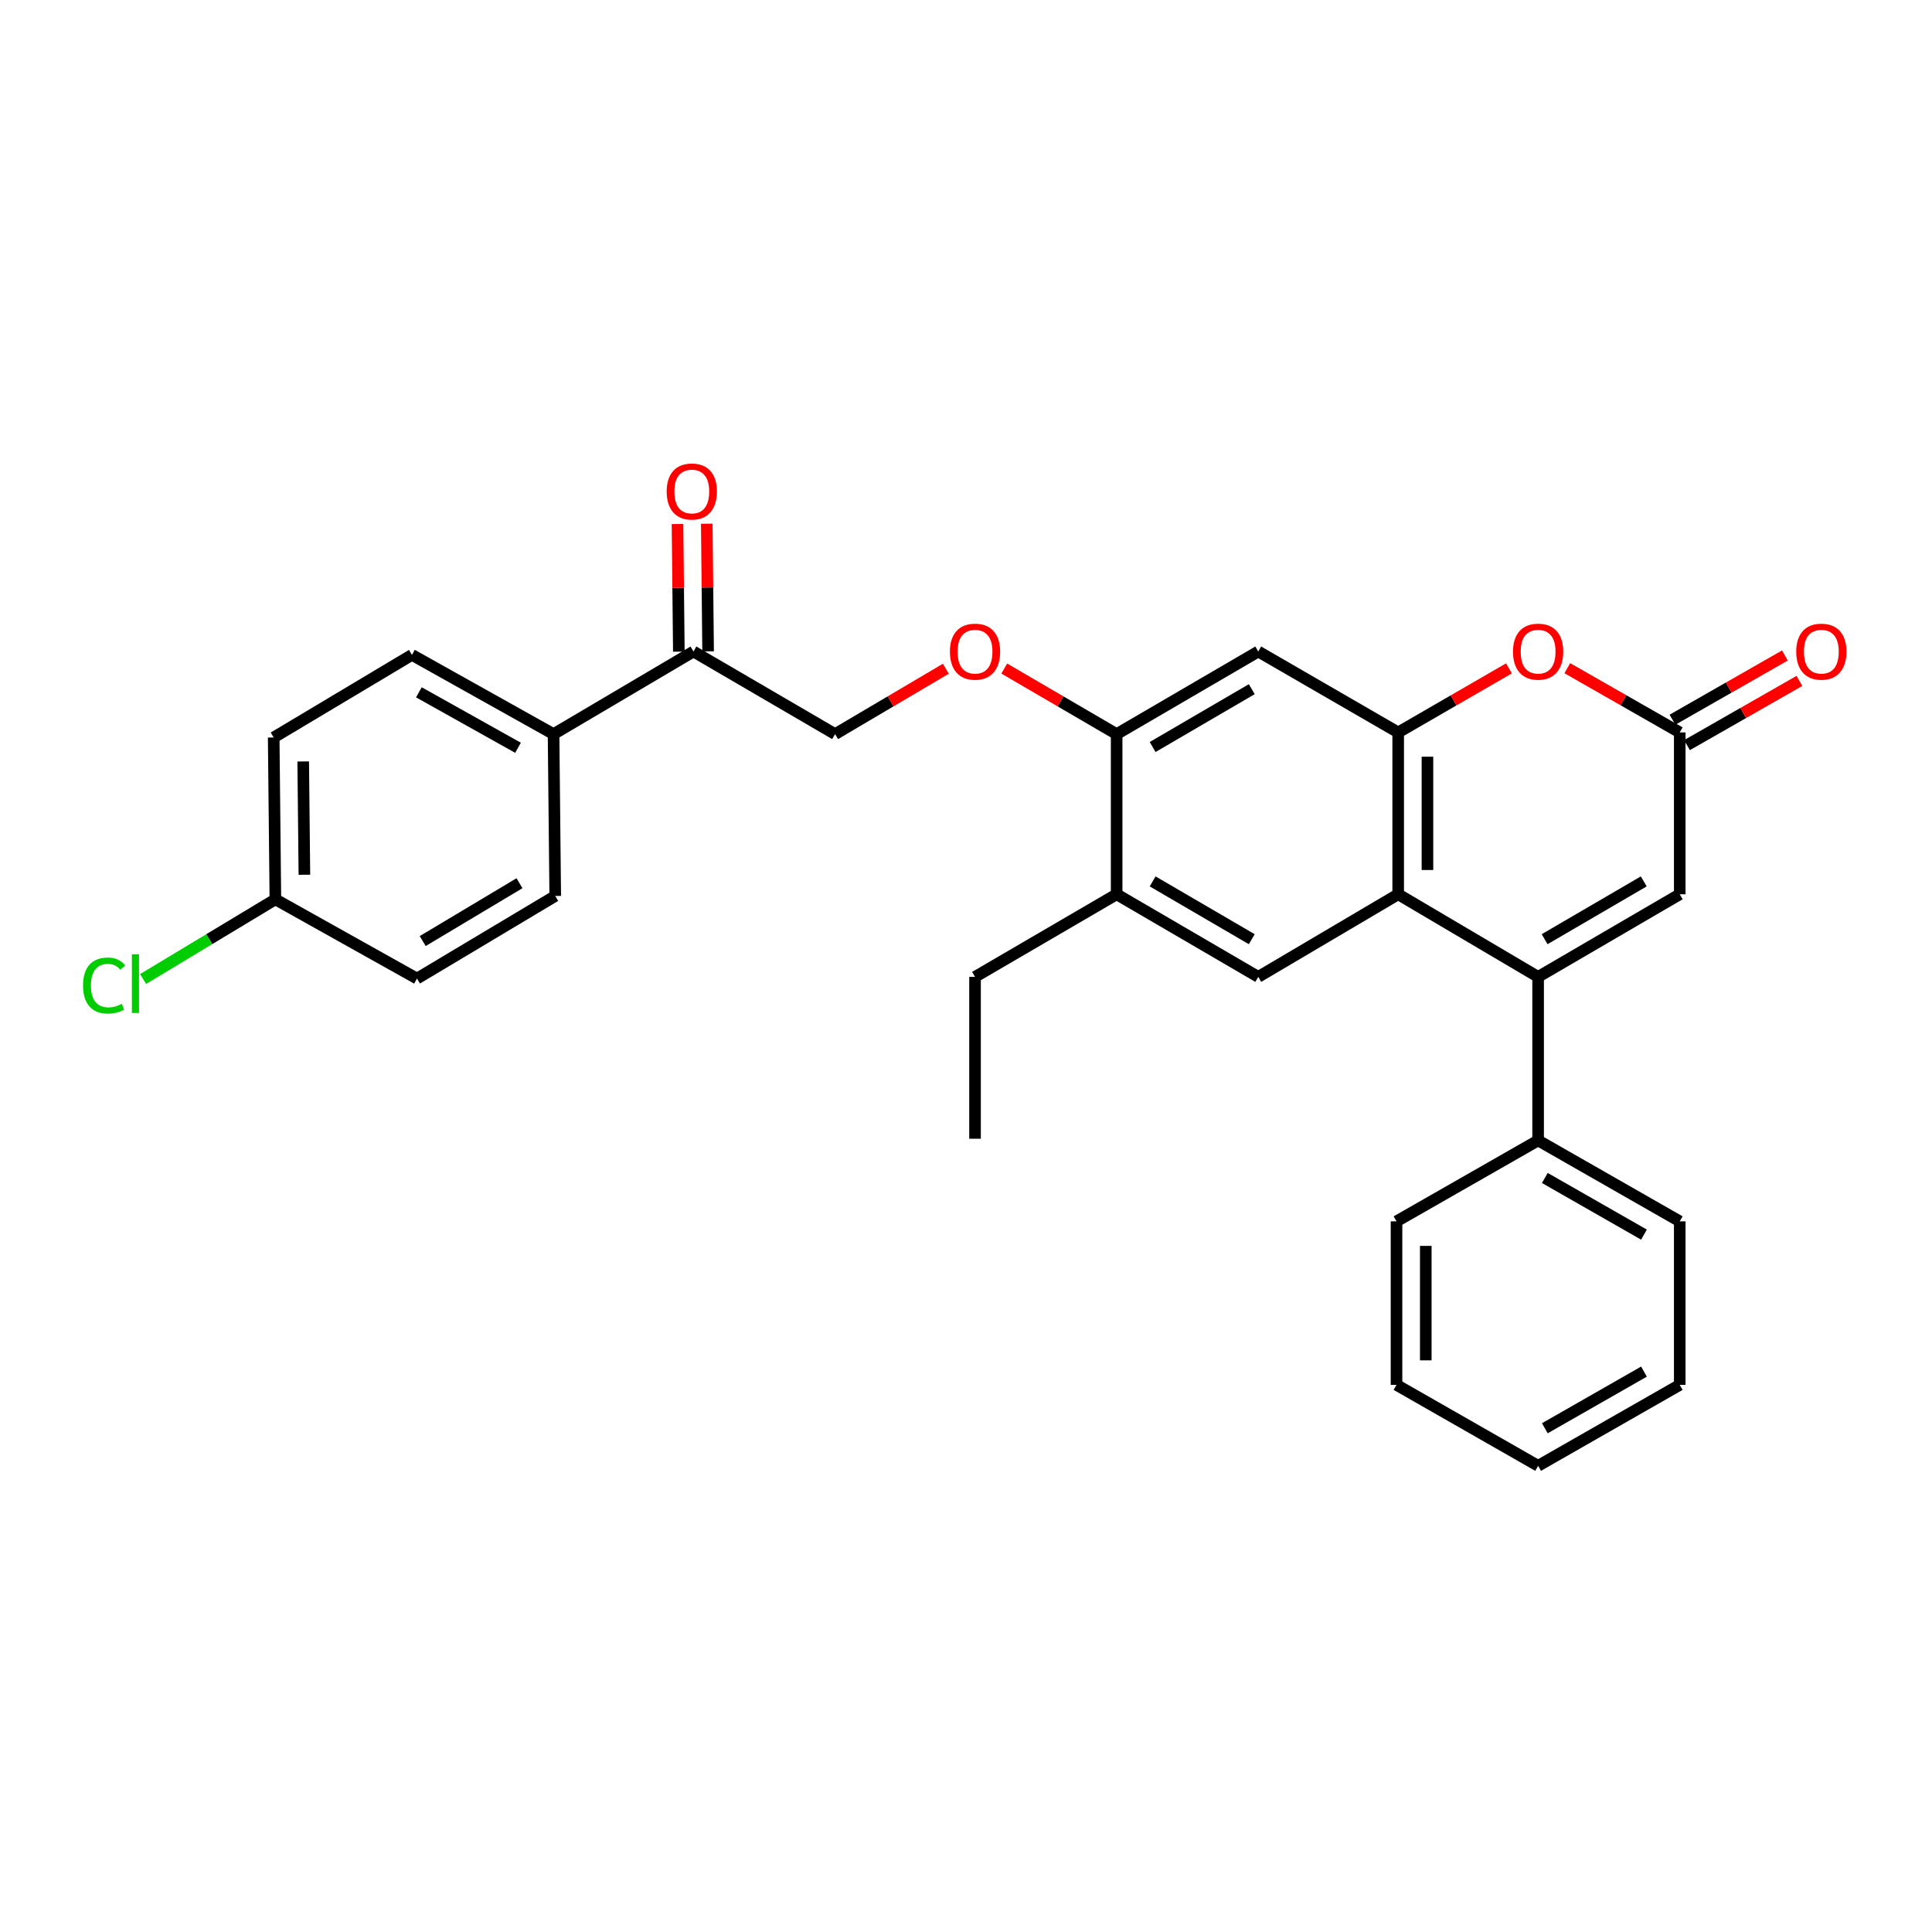 <?xml version='1.0' encoding='iso-8859-1'?>
<svg version='1.1' baseProfile='full'
              xmlns='http://www.w3.org/2000/svg'
                      xmlns:rdkit='http://www.rdkit.org/xml'
                      xmlns:xlink='http://www.w3.org/1999/xlink'
                  xml:space='preserve'
width='1000px' height='1000px' viewBox='0 0 1000 1000'>
<!-- END OF HEADER -->
<rect style='opacity:1.0;fill:#FFFFFF;stroke:none' width='1000' height='1000' x='0' y='0'> </rect>
<path class='bond-0' d='M 796.127,505.633 L 723.698,462.879' style='fill:none;fill-rule:evenodd;stroke:#000000;stroke-width:6px;stroke-linecap:butt;stroke-linejoin:miter;stroke-opacity:1' />
<path class='bond-1' d='M 796.127,505.633 L 869.432,462.879' style='fill:none;fill-rule:evenodd;stroke:#000000;stroke-width:6px;stroke-linecap:butt;stroke-linejoin:miter;stroke-opacity:1' />
<path class='bond-1' d='M 799.49,486.134 L 850.804,456.206' style='fill:none;fill-rule:evenodd;stroke:#000000;stroke-width:6px;stroke-linecap:butt;stroke-linejoin:miter;stroke-opacity:1' />
<path class='bond-2' d='M 796.127,505.633 L 796.127,590.283' style='fill:none;fill-rule:evenodd;stroke:#000000;stroke-width:6px;stroke-linecap:butt;stroke-linejoin:miter;stroke-opacity:1' />
<path class='bond-3' d='M 723.698,462.879 L 723.698,379.105' style='fill:none;fill-rule:evenodd;stroke:#000000;stroke-width:6px;stroke-linecap:butt;stroke-linejoin:miter;stroke-opacity:1' />
<path class='bond-3' d='M 738.847,450.313 L 738.847,391.671' style='fill:none;fill-rule:evenodd;stroke:#000000;stroke-width:6px;stroke-linecap:butt;stroke-linejoin:miter;stroke-opacity:1' />
<path class='bond-4' d='M 723.698,462.879 L 651.277,505.633' style='fill:none;fill-rule:evenodd;stroke:#000000;stroke-width:6px;stroke-linecap:butt;stroke-linejoin:miter;stroke-opacity:1' />
<path class='bond-5' d='M 723.698,379.105 L 651.277,337.218' style='fill:none;fill-rule:evenodd;stroke:#000000;stroke-width:6px;stroke-linecap:butt;stroke-linejoin:miter;stroke-opacity:1' />
<path class='bond-6' d='M 723.698,379.105 L 752.366,362.525' style='fill:none;fill-rule:evenodd;stroke:#000000;stroke-width:6px;stroke-linecap:butt;stroke-linejoin:miter;stroke-opacity:1' />
<path class='bond-6' d='M 752.366,362.525 L 781.035,345.946' style='fill:none;fill-rule:evenodd;stroke:#FF0000;stroke-width:6px;stroke-linecap:butt;stroke-linejoin:miter;stroke-opacity:1' />
<path class='bond-7' d='M 811.238,345.852 L 840.335,362.479' style='fill:none;fill-rule:evenodd;stroke:#FF0000;stroke-width:6px;stroke-linecap:butt;stroke-linejoin:miter;stroke-opacity:1' />
<path class='bond-7' d='M 840.335,362.479 L 869.432,379.105' style='fill:none;fill-rule:evenodd;stroke:#000000;stroke-width:6px;stroke-linecap:butt;stroke-linejoin:miter;stroke-opacity:1' />
<path class='bond-8' d='M 869.432,379.105 L 869.432,462.879' style='fill:none;fill-rule:evenodd;stroke:#000000;stroke-width:6px;stroke-linecap:butt;stroke-linejoin:miter;stroke-opacity:1' />
<path class='bond-9' d='M 873.19,385.681 L 902.283,369.055' style='fill:none;fill-rule:evenodd;stroke:#000000;stroke-width:6px;stroke-linecap:butt;stroke-linejoin:miter;stroke-opacity:1' />
<path class='bond-9' d='M 902.283,369.055 L 931.376,352.429' style='fill:none;fill-rule:evenodd;stroke:#FF0000;stroke-width:6px;stroke-linecap:butt;stroke-linejoin:miter;stroke-opacity:1' />
<path class='bond-9' d='M 865.673,372.529 L 894.766,355.903' style='fill:none;fill-rule:evenodd;stroke:#000000;stroke-width:6px;stroke-linecap:butt;stroke-linejoin:miter;stroke-opacity:1' />
<path class='bond-9' d='M 894.766,355.903 L 923.859,339.277' style='fill:none;fill-rule:evenodd;stroke:#FF0000;stroke-width:6px;stroke-linecap:butt;stroke-linejoin:miter;stroke-opacity:1' />
<path class='bond-10' d='M 651.277,505.633 L 577.972,462.879' style='fill:none;fill-rule:evenodd;stroke:#000000;stroke-width:6px;stroke-linecap:butt;stroke-linejoin:miter;stroke-opacity:1' />
<path class='bond-10' d='M 647.913,486.134 L 596.6,456.206' style='fill:none;fill-rule:evenodd;stroke:#000000;stroke-width:6px;stroke-linecap:butt;stroke-linejoin:miter;stroke-opacity:1' />
<path class='bond-11' d='M 651.277,337.218 L 577.972,379.98' style='fill:none;fill-rule:evenodd;stroke:#000000;stroke-width:6px;stroke-linecap:butt;stroke-linejoin:miter;stroke-opacity:1' />
<path class='bond-11' d='M 647.914,356.717 L 596.601,386.651' style='fill:none;fill-rule:evenodd;stroke:#000000;stroke-width:6px;stroke-linecap:butt;stroke-linejoin:miter;stroke-opacity:1' />
<path class='bond-12' d='M 577.972,379.98 L 577.972,462.879' style='fill:none;fill-rule:evenodd;stroke:#000000;stroke-width:6px;stroke-linecap:butt;stroke-linejoin:miter;stroke-opacity:1' />
<path class='bond-13' d='M 577.972,379.98 L 548.885,363.01' style='fill:none;fill-rule:evenodd;stroke:#000000;stroke-width:6px;stroke-linecap:butt;stroke-linejoin:miter;stroke-opacity:1' />
<path class='bond-13' d='M 548.885,363.01 L 519.797,346.04' style='fill:none;fill-rule:evenodd;stroke:#FF0000;stroke-width:6px;stroke-linecap:butt;stroke-linejoin:miter;stroke-opacity:1' />
<path class='bond-14' d='M 577.972,462.879 L 504.676,505.633' style='fill:none;fill-rule:evenodd;stroke:#000000;stroke-width:6px;stroke-linecap:butt;stroke-linejoin:miter;stroke-opacity:1' />
<path class='bond-15' d='M 358.942,337.218 L 432.246,379.98' style='fill:none;fill-rule:evenodd;stroke:#000000;stroke-width:6px;stroke-linecap:butt;stroke-linejoin:miter;stroke-opacity:1' />
<path class='bond-16' d='M 358.942,337.218 L 286.521,379.98' style='fill:none;fill-rule:evenodd;stroke:#000000;stroke-width:6px;stroke-linecap:butt;stroke-linejoin:miter;stroke-opacity:1' />
<path class='bond-17' d='M 366.516,337.139 L 366.17,304.105' style='fill:none;fill-rule:evenodd;stroke:#000000;stroke-width:6px;stroke-linecap:butt;stroke-linejoin:miter;stroke-opacity:1' />
<path class='bond-17' d='M 366.17,304.105 L 365.825,271.072' style='fill:none;fill-rule:evenodd;stroke:#FF0000;stroke-width:6px;stroke-linecap:butt;stroke-linejoin:miter;stroke-opacity:1' />
<path class='bond-17' d='M 351.367,337.297 L 351.022,304.264' style='fill:none;fill-rule:evenodd;stroke:#000000;stroke-width:6px;stroke-linecap:butt;stroke-linejoin:miter;stroke-opacity:1' />
<path class='bond-17' d='M 351.022,304.264 L 350.677,271.23' style='fill:none;fill-rule:evenodd;stroke:#FF0000;stroke-width:6px;stroke-linecap:butt;stroke-linejoin:miter;stroke-opacity:1' />
<path class='bond-18' d='M 489.573,346.134 L 460.91,363.057' style='fill:none;fill-rule:evenodd;stroke:#FF0000;stroke-width:6px;stroke-linecap:butt;stroke-linejoin:miter;stroke-opacity:1' />
<path class='bond-18' d='M 460.91,363.057 L 432.246,379.98' style='fill:none;fill-rule:evenodd;stroke:#000000;stroke-width:6px;stroke-linecap:butt;stroke-linejoin:miter;stroke-opacity:1' />
<path class='bond-19' d='M 796.127,590.283 L 869.432,632.17' style='fill:none;fill-rule:evenodd;stroke:#000000;stroke-width:6px;stroke-linecap:butt;stroke-linejoin:miter;stroke-opacity:1' />
<path class='bond-19' d='M 799.607,609.719 L 850.92,639.04' style='fill:none;fill-rule:evenodd;stroke:#000000;stroke-width:6px;stroke-linecap:butt;stroke-linejoin:miter;stroke-opacity:1' />
<path class='bond-20' d='M 796.127,590.283 L 722.831,632.17' style='fill:none;fill-rule:evenodd;stroke:#000000;stroke-width:6px;stroke-linecap:butt;stroke-linejoin:miter;stroke-opacity:1' />
<path class='bond-21' d='M 286.521,379.98 L 213.216,338.968' style='fill:none;fill-rule:evenodd;stroke:#000000;stroke-width:6px;stroke-linecap:butt;stroke-linejoin:miter;stroke-opacity:1' />
<path class='bond-21' d='M 268.128,387.049 L 216.815,358.341' style='fill:none;fill-rule:evenodd;stroke:#000000;stroke-width:6px;stroke-linecap:butt;stroke-linejoin:miter;stroke-opacity:1' />
<path class='bond-22' d='M 286.521,379.98 L 287.387,463.746' style='fill:none;fill-rule:evenodd;stroke:#000000;stroke-width:6px;stroke-linecap:butt;stroke-linejoin:miter;stroke-opacity:1' />
<path class='bond-23' d='M 213.216,338.968 L 141.662,381.722' style='fill:none;fill-rule:evenodd;stroke:#000000;stroke-width:6px;stroke-linecap:butt;stroke-linejoin:miter;stroke-opacity:1' />
<path class='bond-24' d='M 287.387,463.746 L 215.833,506.509' style='fill:none;fill-rule:evenodd;stroke:#000000;stroke-width:6px;stroke-linecap:butt;stroke-linejoin:miter;stroke-opacity:1' />
<path class='bond-24' d='M 268.883,457.157 L 218.795,487.09' style='fill:none;fill-rule:evenodd;stroke:#000000;stroke-width:6px;stroke-linecap:butt;stroke-linejoin:miter;stroke-opacity:1' />
<path class='bond-25' d='M 142.537,465.497 L 215.833,506.509' style='fill:none;fill-rule:evenodd;stroke:#000000;stroke-width:6px;stroke-linecap:butt;stroke-linejoin:miter;stroke-opacity:1' />
<path class='bond-26' d='M 142.537,465.497 L 108.299,486.121' style='fill:none;fill-rule:evenodd;stroke:#000000;stroke-width:6px;stroke-linecap:butt;stroke-linejoin:miter;stroke-opacity:1' />
<path class='bond-26' d='M 108.299,486.121 L 74.061,506.744' style='fill:none;fill-rule:evenodd;stroke:#00CC00;stroke-width:6px;stroke-linecap:butt;stroke-linejoin:miter;stroke-opacity:1' />
<path class='bond-27' d='M 142.537,465.497 L 141.662,381.722' style='fill:none;fill-rule:evenodd;stroke:#000000;stroke-width:6px;stroke-linecap:butt;stroke-linejoin:miter;stroke-opacity:1' />
<path class='bond-27' d='M 157.554,452.772 L 156.941,394.13' style='fill:none;fill-rule:evenodd;stroke:#000000;stroke-width:6px;stroke-linecap:butt;stroke-linejoin:miter;stroke-opacity:1' />
<path class='bond-28' d='M 504.676,505.633 L 504.676,589.408' style='fill:none;fill-rule:evenodd;stroke:#000000;stroke-width:6px;stroke-linecap:butt;stroke-linejoin:miter;stroke-opacity:1' />
<path class='bond-29' d='M 869.432,632.17 L 869.432,716.812' style='fill:none;fill-rule:evenodd;stroke:#000000;stroke-width:6px;stroke-linecap:butt;stroke-linejoin:miter;stroke-opacity:1' />
<path class='bond-30' d='M 722.831,632.17 L 722.831,716.812' style='fill:none;fill-rule:evenodd;stroke:#000000;stroke-width:6px;stroke-linecap:butt;stroke-linejoin:miter;stroke-opacity:1' />
<path class='bond-30' d='M 737.98,644.866 L 737.98,704.115' style='fill:none;fill-rule:evenodd;stroke:#000000;stroke-width:6px;stroke-linecap:butt;stroke-linejoin:miter;stroke-opacity:1' />
<path class='bond-31' d='M 869.432,716.812 L 796.127,758.699' style='fill:none;fill-rule:evenodd;stroke:#000000;stroke-width:6px;stroke-linecap:butt;stroke-linejoin:miter;stroke-opacity:1' />
<path class='bond-31' d='M 850.92,709.941 L 799.607,739.262' style='fill:none;fill-rule:evenodd;stroke:#000000;stroke-width:6px;stroke-linecap:butt;stroke-linejoin:miter;stroke-opacity:1' />
<path class='bond-32' d='M 722.831,716.812 L 796.127,758.699' style='fill:none;fill-rule:evenodd;stroke:#000000;stroke-width:6px;stroke-linecap:butt;stroke-linejoin:miter;stroke-opacity:1' />
<path  class='atom-3' d='M 783.127 337.298
Q 783.127 330.498, 786.487 326.698
Q 789.847 322.898, 796.127 322.898
Q 802.407 322.898, 805.767 326.698
Q 809.127 330.498, 809.127 337.298
Q 809.127 344.178, 805.727 348.098
Q 802.327 351.978, 796.127 351.978
Q 789.887 351.978, 786.487 348.098
Q 783.127 344.218, 783.127 337.298
M 796.127 348.778
Q 800.447 348.778, 802.767 345.898
Q 805.127 342.978, 805.127 337.298
Q 805.127 331.738, 802.767 328.938
Q 800.447 326.098, 796.127 326.098
Q 791.807 326.098, 789.447 328.898
Q 787.127 331.698, 787.127 337.298
Q 787.127 343.018, 789.447 345.898
Q 791.807 348.778, 796.127 348.778
' fill='#FF0000'/>
<path  class='atom-11' d='M 491.676 337.298
Q 491.676 330.498, 495.036 326.698
Q 498.396 322.898, 504.676 322.898
Q 510.956 322.898, 514.316 326.698
Q 517.676 330.498, 517.676 337.298
Q 517.676 344.178, 514.276 348.098
Q 510.876 351.978, 504.676 351.978
Q 498.436 351.978, 495.036 348.098
Q 491.676 344.218, 491.676 337.298
M 504.676 348.778
Q 508.996 348.778, 511.316 345.898
Q 513.676 342.978, 513.676 337.298
Q 513.676 331.738, 511.316 328.938
Q 508.996 326.098, 504.676 326.098
Q 500.356 326.098, 497.996 328.898
Q 495.676 331.698, 495.676 337.298
Q 495.676 343.018, 497.996 345.898
Q 500.356 348.778, 504.676 348.778
' fill='#FF0000'/>
<path  class='atom-14' d='M 929.728 337.298
Q 929.728 330.498, 933.088 326.698
Q 936.448 322.898, 942.728 322.898
Q 949.008 322.898, 952.368 326.698
Q 955.728 330.498, 955.728 337.298
Q 955.728 344.178, 952.328 348.098
Q 948.928 351.978, 942.728 351.978
Q 936.488 351.978, 933.088 348.098
Q 929.728 344.218, 929.728 337.298
M 942.728 348.778
Q 947.048 348.778, 949.368 345.898
Q 951.728 342.978, 951.728 337.298
Q 951.728 331.738, 949.368 328.938
Q 947.048 326.098, 942.728 326.098
Q 938.408 326.098, 936.048 328.898
Q 933.728 331.698, 933.728 337.298
Q 933.728 343.018, 936.048 345.898
Q 938.408 348.778, 942.728 348.778
' fill='#FF0000'/>
<path  class='atom-16' d='M 345.075 254.399
Q 345.075 247.599, 348.435 243.799
Q 351.795 239.999, 358.075 239.999
Q 364.355 239.999, 367.715 243.799
Q 371.075 247.599, 371.075 254.399
Q 371.075 261.279, 367.675 265.199
Q 364.275 269.079, 358.075 269.079
Q 351.835 269.079, 348.435 265.199
Q 345.075 261.319, 345.075 254.399
M 358.075 265.879
Q 362.395 265.879, 364.715 262.999
Q 367.075 260.079, 367.075 254.399
Q 367.075 248.839, 364.715 246.039
Q 362.395 243.199, 358.075 243.199
Q 353.755 243.199, 351.395 245.999
Q 349.075 248.799, 349.075 254.399
Q 349.075 260.119, 351.395 262.999
Q 353.755 265.879, 358.075 265.879
' fill='#FF0000'/>
<path  class='atom-22' d='M 42.988 510.106
Q 42.988 503.066, 46.268 499.386
Q 49.588 495.666, 55.868 495.666
Q 61.708 495.666, 64.828 499.786
L 62.188 501.946
Q 59.908 498.946, 55.868 498.946
Q 51.588 498.946, 49.308 501.826
Q 47.068 504.666, 47.068 510.106
Q 47.068 515.706, 49.388 518.586
Q 51.748 521.466, 56.308 521.466
Q 59.428 521.466, 63.068 519.586
L 64.188 522.586
Q 62.708 523.546, 60.468 524.106
Q 58.228 524.666, 55.748 524.666
Q 49.588 524.666, 46.268 520.906
Q 42.988 517.146, 42.988 510.106
' fill='#00CC00'/>
<path  class='atom-22' d='M 68.268 493.946
L 71.948 493.946
L 71.948 524.306
L 68.268 524.306
L 68.268 493.946
' fill='#00CC00'/>
</svg>
